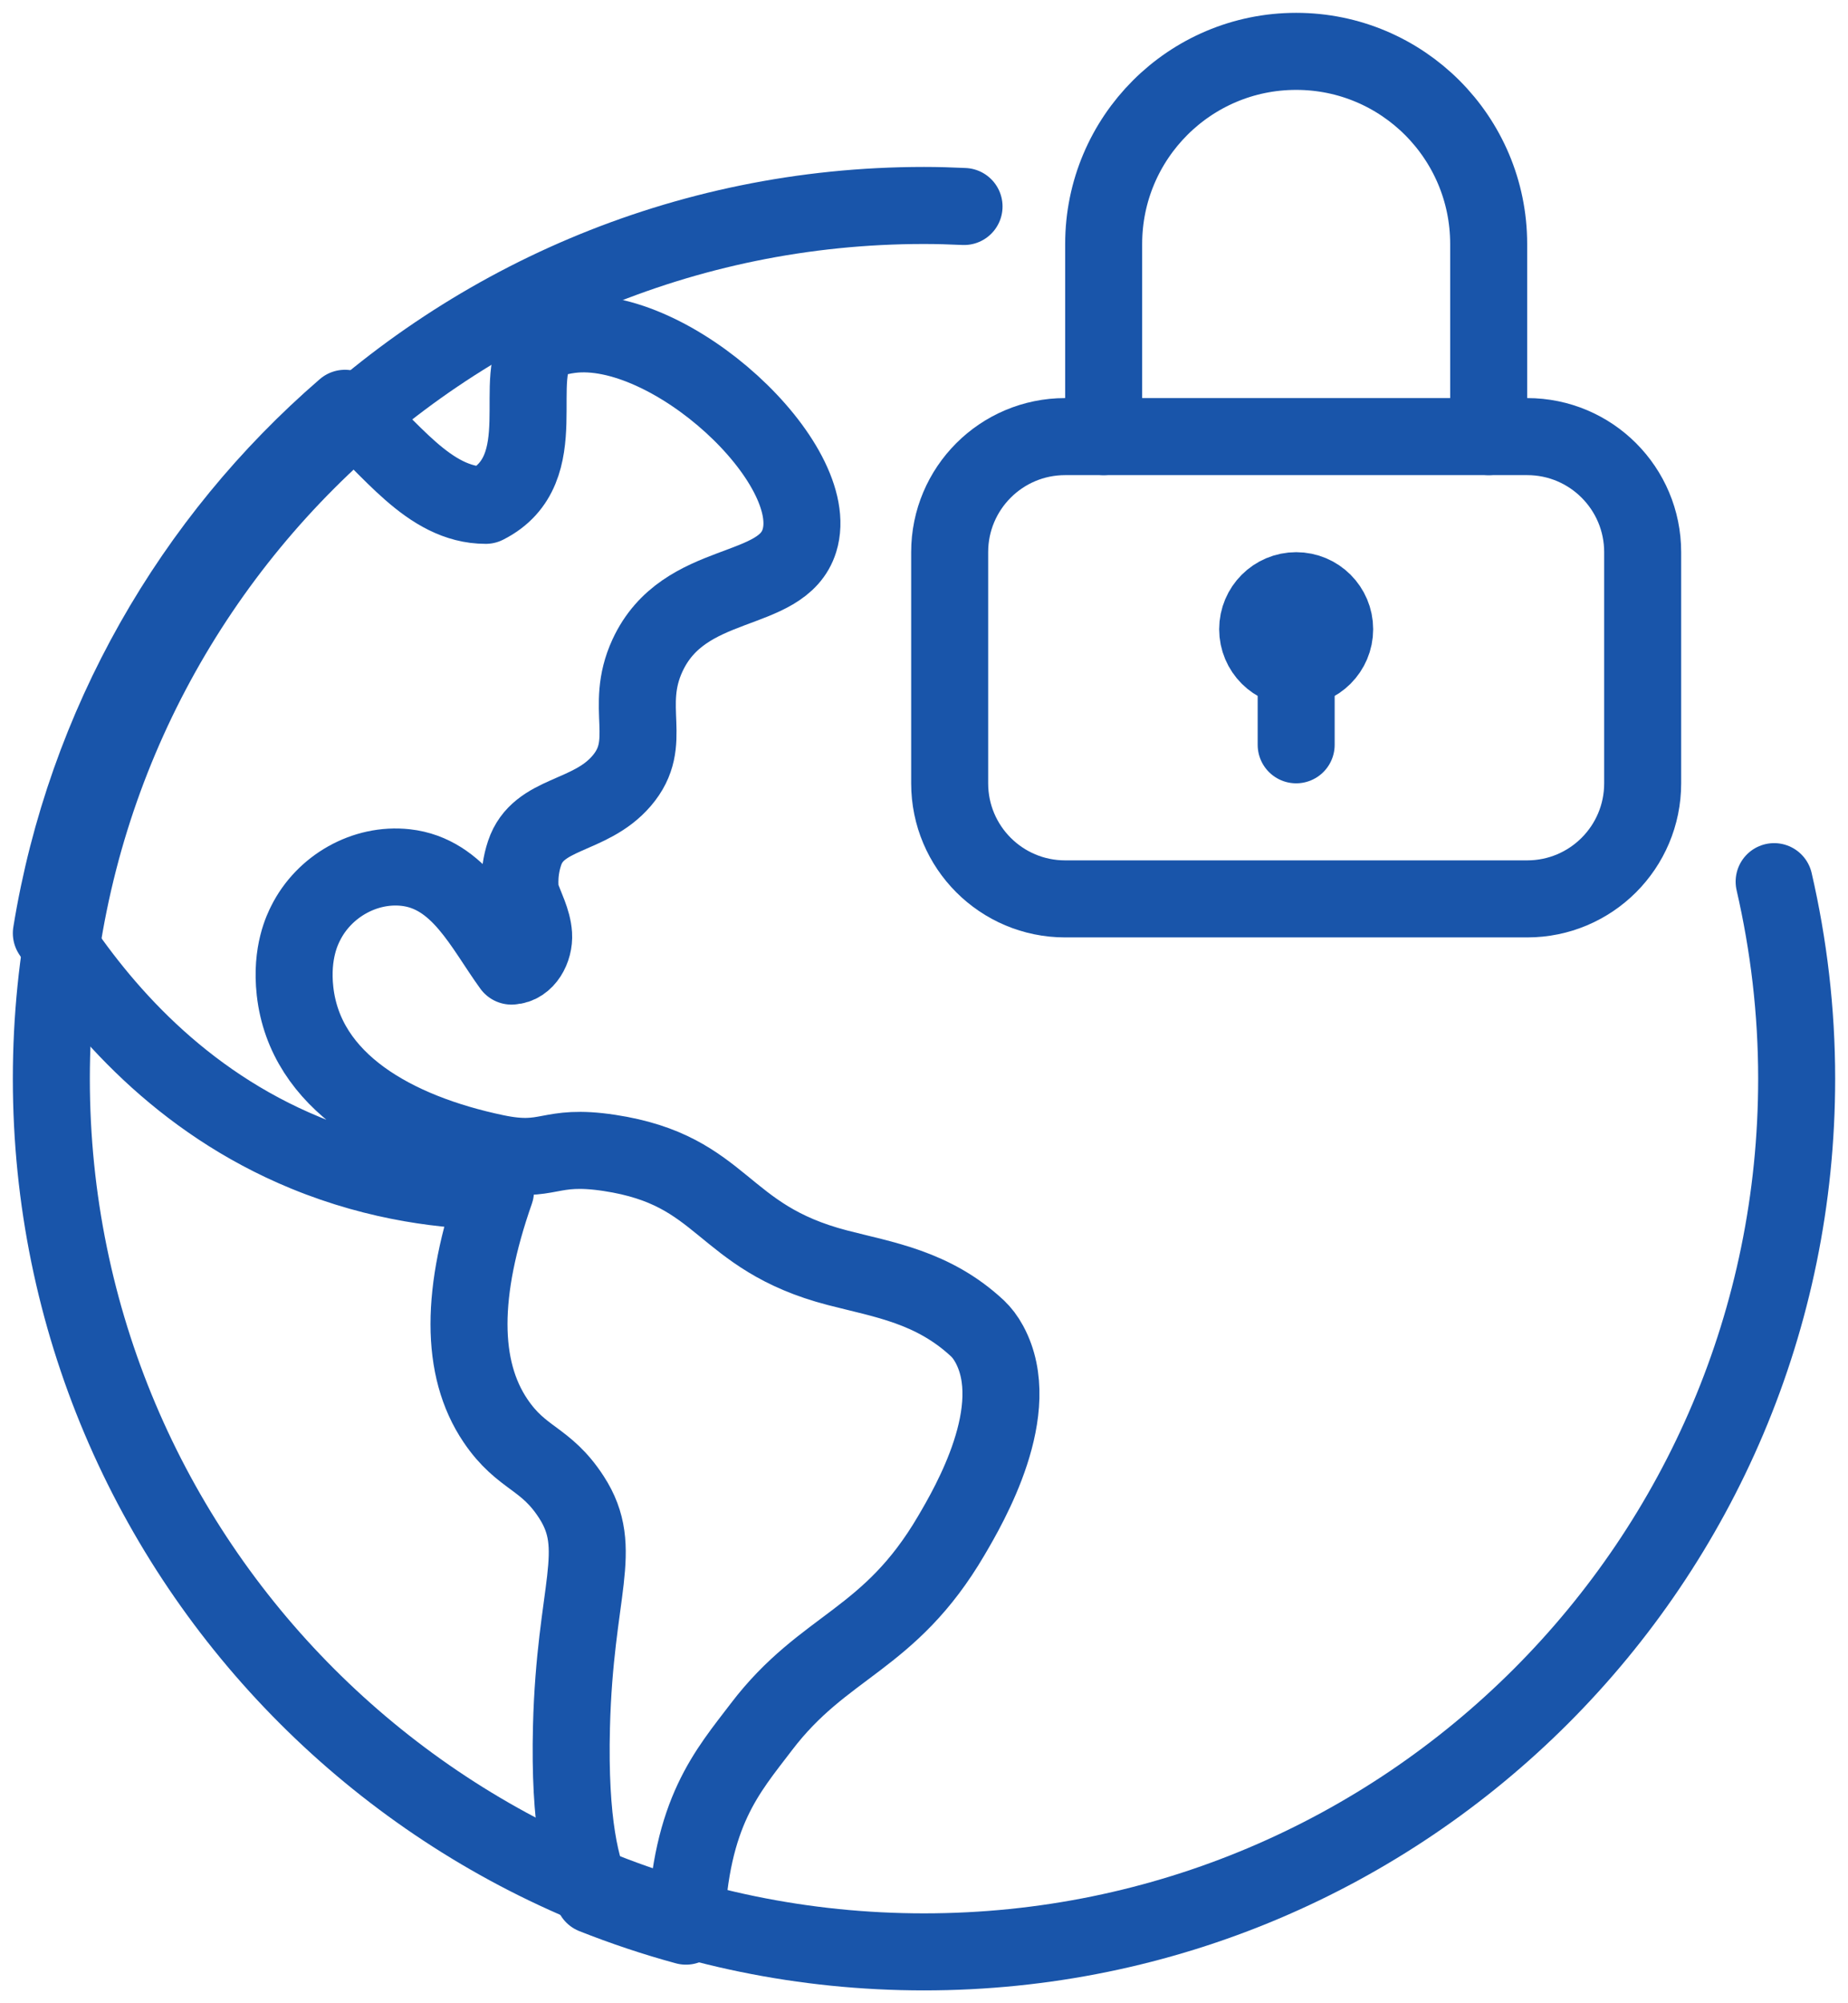 <svg height="78" viewBox="0 0 72 78" width="72" xmlns="http://www.w3.org/2000/svg"><g style="stroke:#1955aa;stroke-width:3;fill:none;fill-rule:evenodd;stroke-linecap:round;stroke-linejoin:round" transform="translate(2 2)"><path d="m36.082 49.722c-1.733-1.614-3.66-1.894-5.456-2.361-4.596-1.195-4.365-3.783-8.881-4.47-2.421-.368-2.316.445-4.44 0-3.922-.822-7.414-2.761-7.81-6.299-.17-1.518.308-2.433.41-2.64.715-1.438 2.302-2.348 3.899-2.172 2.081.231 3.016 2.308 4.125 3.836.554-.024.897-.667.861-1.225-.036-.556-.323-1.059-.5-1.587 0 0-.141-.724.148-1.585.534-1.605 2.534-1.362 3.78-2.813 1.291-1.503.061-2.834 1.008-4.884 1.427-3.086 5.24-2.284 5.92-4.47.937-3.004-5.019-8.519-8.921-8.022-.611.077-1.029.255-1.132.35-1.28 1.162.604 4.902-2.168 6.296-2.247 0-3.728-2.303-5.485-3.778-5.95 5.137-10.118 12.303-11.44 20.438 1.908 2.922 5.01 6.541 9.905 8.553 2.897 1.192 5.553 1.465 7.4 1.49-1.376 3.923-1.376 6.903 0 8.939 1.027 1.521 1.946 1.412 2.96 2.98 1.314 2.032.135 3.58 0 8.939-.095 3.756.382 5.597.858 6.56 1.171.463 2.373.867 3.603 1.201.179-4.446 1.606-6.01 2.939-7.761 2.455-3.223 4.981-3.324 7.4-7.449.705-1.199 2.864-4.9 1.48-7.449-.141-.258-.292-.456-.465-.618z"/><path d="m57.5 33h-18c-2.486 0-4.5-2.014-4.5-4.5v-9c0-2.486 2.014-4.5 4.5-4.5h18c2.486 0 4.5 2.014 4.5 4.5v9c0 2.486-2.014 4.5-4.5 4.5z"/><path d="m41 15v-7.5c0-4.141 3.358-7.5 7.5-7.5s7.5 3.358 7.5 7.5v7.5"/><path d="m50 22.5c0 .828-.672 1.5-1.5 1.5s-1.5-.672-1.5-1.5.672-1.5 1.5-1.5 1.5.672 1.5 1.5z"/><path d="m48.5 27v-3"/><path d="m35.56 6.04c-.517-.024-1.036-.04-1.56-.04-18.778 0-34 15.223-34 34 0 18.778 15.222 34 34 34s34-15.222 34-34c0-2.639-.309-5.203-.878-7.671"/></g></svg>